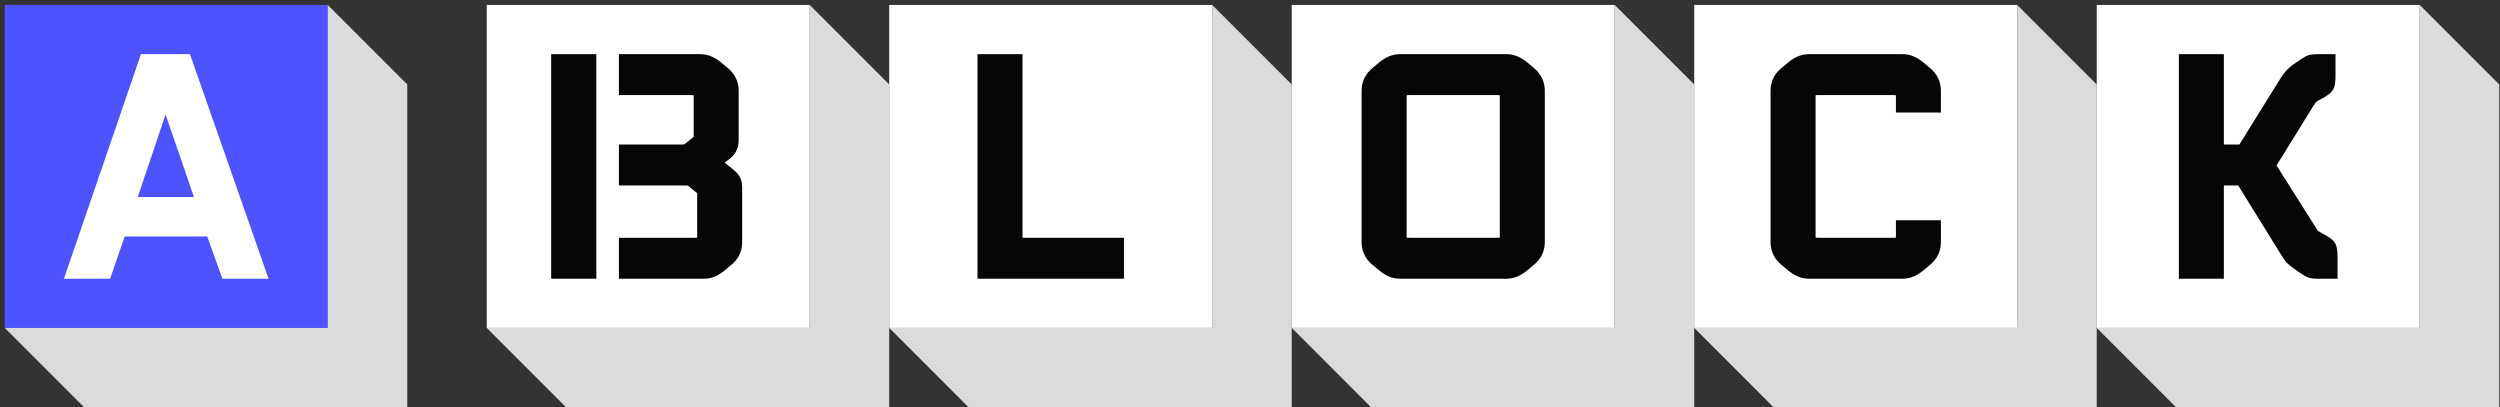 <svg width="454" height="74" viewBox="0 0 454 74" fill="none" xmlns="http://www.w3.org/2000/svg">
<rect x="0" y="0" width="454" height="74" fill="#333333" stroke="none"/>
<path d="M59.517 0.896H0.865V59.548H59.517V0.896Z" fill="#4D54FF"/>
<path d="M59.517 0.896V59.548H0.865L15.308 73.992H73.96V15.34L59.517 0.896Z" fill="#DADBDC"/>
<path d="M25.02 35.772L30.065 20.789L35.222 35.772H25.02ZM34.495 9.832H25.597L11.613 50.616H19.996L22.644 42.941H37.634L40.388 50.616H48.771L34.495 9.832Z" fill="white"/>
<path d="M220.135 0.896H161.483V59.548H220.135V0.896Z" fill="white"/>
<path d="M220.135 0.896V59.548H161.483L175.926 73.992H234.579V15.34L220.135 0.896Z" fill="#DADBDC"/>
<path d="M185.685 43.183V9.832H177.513V50.613H204.109V43.183H185.685Z" fill="#040607"/>
<path d="M293.231 0.896H234.579V59.548H293.231V0.896Z" fill="white"/>
<path d="M293.231 0.896V59.548H234.579L249.019 73.992H307.671V15.34L293.231 0.896Z" fill="#DADBDC"/>
<path d="M272.364 17.569V42.873C272.364 42.963 272.364 43.044 272.364 43.109C272.333 43.13 272.308 43.149 272.286 43.165C272.168 43.171 271.963 43.18 271.634 43.18H256.175C255.846 43.18 255.641 43.171 255.523 43.165C255.502 43.149 255.477 43.13 255.446 43.109C255.446 43.04 255.446 42.963 255.446 42.873V17.569C255.446 17.479 255.446 17.401 255.446 17.333C255.477 17.311 255.502 17.293 255.523 17.277C255.641 17.271 255.843 17.262 256.175 17.262H271.634C271.963 17.262 272.165 17.268 272.283 17.277C272.305 17.293 272.333 17.311 272.361 17.333C272.361 17.401 272.361 17.479 272.361 17.569M278.595 12.381L277.325 11.322C276.139 10.335 274.882 9.832 273.59 9.832H254.213C252.922 9.832 251.667 10.335 250.478 11.322L249.208 12.381C247.938 13.44 247.268 14.849 247.268 16.457V43.987C247.268 45.599 247.938 47.008 249.208 48.064L250.478 49.123C251.664 50.113 252.922 50.613 254.213 50.613H273.59C274.882 50.613 276.139 50.11 277.325 49.123L278.595 48.064C279.865 47.005 280.535 45.596 280.535 43.984V16.457C280.535 14.849 279.865 13.44 278.595 12.381Z" fill="#040607"/>
<path d="M366.323 0.896H307.671V59.548H366.323V0.896Z" fill="white"/>
<path d="M366.323 0.896V59.548H307.671L322.114 73.992H380.766V15.34L366.323 0.896Z" fill="#DADBDC"/>
<path d="M352.467 20.438V16.457C352.467 14.849 351.796 13.44 350.526 12.381L349.256 11.322C348.07 10.335 346.813 9.832 345.524 9.832H328.476C327.185 9.832 325.93 10.335 324.744 11.322L323.471 12.381C322.201 13.44 321.531 14.849 321.531 16.457V43.987C321.531 45.596 322.201 47.008 323.471 48.064L324.741 49.123C325.927 50.113 327.185 50.613 328.476 50.613H345.524C346.816 50.613 348.073 50.11 349.259 49.123L350.529 48.064C351.799 47.005 352.47 45.596 352.47 43.984V40.004H344.298V42.873C344.298 42.963 344.298 43.044 344.298 43.109C344.267 43.13 344.242 43.149 344.22 43.165C344.102 43.171 343.898 43.18 343.568 43.18H330.438C330.109 43.18 329.904 43.171 329.786 43.165C329.765 43.149 329.74 43.13 329.709 43.109C329.709 43.04 329.709 42.963 329.709 42.873V17.569C329.709 17.479 329.709 17.401 329.709 17.333C329.74 17.311 329.765 17.293 329.786 17.277C329.904 17.271 330.109 17.262 330.438 17.262H343.568C343.898 17.262 344.099 17.268 344.217 17.277C344.239 17.293 344.267 17.311 344.295 17.333C344.295 17.401 344.295 17.479 344.295 17.569V20.438H352.467Z" fill="#040607"/>
<path d="M439.418 0.896H380.766V59.548H439.418V0.896Z" fill="white"/>
<path d="M439.415 0.896V59.548H380.766L395.207 73.992H453.859V15.34L439.415 0.896Z" fill="#DADBDC"/>
<path d="M424.146 44.32C423.851 43.73 423.308 43.252 422.258 42.668L421.696 42.361C421.172 42.066 420.973 41.923 420.914 41.879C420.867 41.823 420.718 41.628 420.43 41.137L413.68 30.454C413.596 30.32 413.506 30.184 413.413 30.047C413.509 29.904 413.599 29.758 413.686 29.615L420.029 19.36C420.405 18.78 420.569 18.575 420.61 18.528C420.659 18.488 420.846 18.351 421.305 18.094L421.898 17.771C422.935 17.196 423.475 16.721 423.774 16.128C424.028 15.616 424.127 14.952 424.127 13.759V9.832H421.1C420.237 9.832 419.685 9.888 419.253 10.021C418.821 10.155 418.312 10.434 417.561 10.953L416.558 11.639C415.561 12.319 414.736 13.207 414.105 14.281L406.673 26.244H403.853V9.832H395.682V50.616H403.853V33.676H406.458L414.164 46.127C414.639 46.906 414.959 47.362 415.22 47.651C415.49 47.949 415.903 48.294 416.558 48.775L417.607 49.495C418.365 50.017 418.874 50.296 419.306 50.43C419.734 50.563 420.287 50.619 421.153 50.619H424.497V46.692C424.497 45.499 424.398 44.835 424.143 44.326" fill="#040607"/>
<path d="M147.043 0.896H88.391V59.548H147.043V0.896Z" fill="white"/>
<path d="M147.043 0.896V59.548H88.391L102.831 73.992H161.483V15.34L147.043 0.896Z" fill="#DADBDC"/>
<path d="M108.292 9.832H100.096V50.616H108.292V9.832Z" fill="#040607"/>
<path d="M134.779 43.987V34.459C134.779 33.552 134.701 32.965 134.521 32.49C134.323 31.975 133.963 31.491 133.413 31.003L131.6 29.529L132.562 28.793L132.606 28.759C133.609 27.942 134.143 26.821 134.143 25.514V16.461C134.143 14.852 133.472 13.443 132.202 12.384L130.932 11.325C129.746 10.338 128.489 9.835 127.2 9.835H112.397V17.268H125.244C125.573 17.268 125.775 17.274 125.896 17.283C125.918 17.299 125.943 17.317 125.974 17.339C125.974 17.407 125.974 17.485 125.974 17.575V24.458C125.974 24.62 125.974 24.744 125.968 24.84C125.927 24.878 125.878 24.918 125.819 24.968L124.446 26.076C124.356 26.147 124.288 26.197 124.242 26.231C124.12 26.241 123.906 26.25 123.549 26.25H112.397V33.683H124.45C124.661 33.683 124.807 33.686 124.903 33.692C124.974 33.745 125.08 33.825 125.226 33.95L126.39 34.903L126.433 34.937C126.502 34.99 126.558 35.033 126.604 35.071C126.604 35.151 126.607 35.248 126.607 35.365V42.882C126.607 42.972 126.607 43.053 126.607 43.118C126.576 43.14 126.551 43.158 126.53 43.174C126.412 43.183 126.207 43.19 125.878 43.19H112.397V50.622H127.837C129.128 50.622 130.386 50.119 131.572 49.132L131.606 49.104C132.264 48.526 132.6 48.26 132.764 48.135L132.842 48.076C134.112 47.018 134.782 45.608 134.782 43.997" fill="#040607"/>
</svg>
